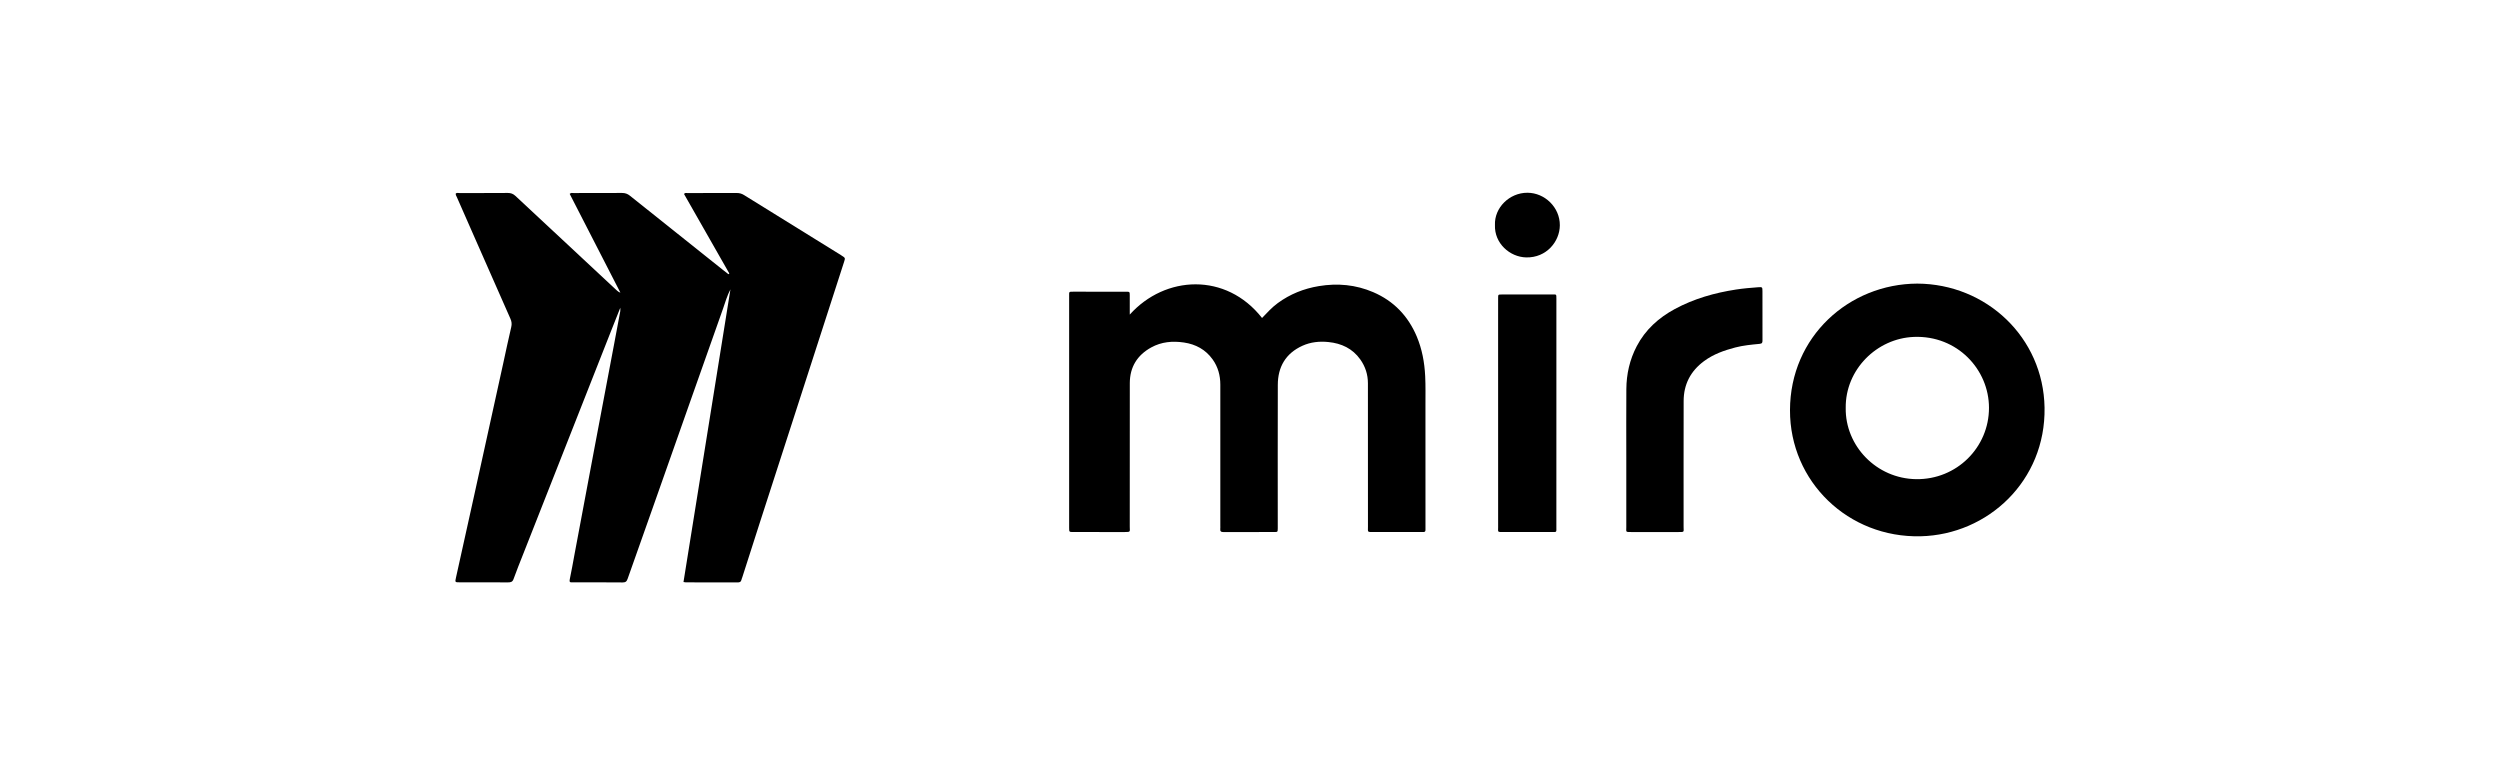 <svg width="258" height="80" viewBox="0 0 258 80" fill="none" xmlns="http://www.w3.org/2000/svg">
<path d="M147.109 54.334C147.109 54.451 147.102 54.567 147.109 54.682C147.119 54.859 147.025 54.914 146.865 54.905C146.766 54.901 146.666 54.905 146.565 54.905C144.967 54.905 143.368 54.907 141.769 54.905C141.074 54.905 141.173 54.943 141.173 54.331C141.169 49.406 141.173 44.483 141.169 39.558C141.169 38.657 140.907 37.834 140.383 37.096C139.581 35.965 138.44 35.434 137.096 35.299C136.174 35.205 135.265 35.296 134.414 35.681C132.682 36.467 131.875 37.861 131.87 39.715C131.855 44.556 131.865 49.398 131.865 54.239C131.865 54.339 131.865 54.438 131.865 54.538C131.856 54.895 131.856 54.904 131.515 54.904C129.767 54.907 128.018 54.901 126.27 54.91C126.006 54.91 125.902 54.827 125.933 54.567C125.947 54.471 125.937 54.369 125.937 54.27C125.937 49.411 125.935 44.553 125.937 39.696C125.937 38.744 125.699 37.864 125.139 37.084C124.412 36.074 123.402 35.527 122.182 35.347C121.006 35.173 119.862 35.273 118.806 35.855C117.36 36.651 116.599 37.884 116.596 39.535C116.586 44.474 116.592 49.416 116.591 54.357C116.591 54.869 116.716 54.907 116.065 54.907C114.298 54.904 112.533 54.907 110.768 54.905C110.338 54.905 110.335 54.901 110.335 54.472V30.548C110.335 30.1 110.297 30.103 110.757 30.103C112.573 30.105 114.387 30.103 116.203 30.105C116.584 30.105 116.589 30.11 116.591 30.481C116.594 31.106 116.592 31.733 116.592 32.466C120.236 28.408 126.528 28.081 130.243 32.816C130.76 32.279 131.258 31.723 131.865 31.28C133.135 30.349 134.556 29.783 136.105 29.526C138.035 29.206 139.917 29.378 141.718 30.152C143.834 31.062 145.314 32.608 146.206 34.718C146.758 36.029 147.01 37.403 147.079 38.818C147.129 39.828 147.106 40.839 147.107 41.85C147.111 46.011 147.109 50.172 147.109 54.334Z" fill="black"/>
<path d="M197.86 29.268C190.831 29.299 184.743 34.73 184.727 42.33C184.71 49.711 190.749 55.524 198.217 55.343C205.146 55.178 211.125 49.623 210.998 42.064C210.874 34.81 204.983 29.299 197.86 29.268ZM197.741 49.449C193.642 49.39 190.414 46.009 190.478 42.09C190.434 38.148 193.679 34.915 197.522 34.769C201.983 34.6 205.263 38.123 205.263 42.09C205.264 46.171 201.937 49.509 197.741 49.449Z" fill="black"/>
<path d="M181.888 35.125C181.89 35.355 181.864 35.46 181.58 35.488C180.741 35.568 179.899 35.645 179.078 35.86C177.931 36.161 176.825 36.551 175.861 37.264C174.472 38.288 173.755 39.664 173.752 41.384C173.74 45.71 173.749 50.036 173.747 54.362C173.747 54.917 173.862 54.906 173.226 54.906H168.331C167.733 54.907 167.835 54.91 167.834 54.389C167.834 51.986 167.834 49.582 167.834 47.179C167.834 44.777 167.821 42.504 167.839 40.167C167.849 38.609 168.183 37.119 168.912 35.727C169.802 34.027 171.164 32.8 172.837 31.894C174.815 30.824 176.946 30.221 179.159 29.88C179.914 29.764 180.674 29.7 181.433 29.644C181.878 29.611 181.883 29.629 181.885 30.054C181.887 31.744 181.882 33.435 181.888 35.125Z" fill="black"/>
<path d="M160.06 54.905C158.412 54.907 156.764 54.905 155.116 54.905C154.513 54.905 154.607 54.919 154.607 54.402C154.605 47.494 154.605 40.585 154.605 33.676C154.605 32.7 154.604 31.721 154.607 30.743C154.607 30.4 154.613 30.394 154.966 30.392C156.697 30.39 158.429 30.39 160.159 30.392C160.63 30.392 160.619 30.317 160.619 30.842V42.62C160.619 46.531 160.619 50.44 160.617 54.351C160.617 54.978 160.69 54.904 160.06 54.905Z" fill="black"/>
<path d="M160.975 23.245C160.967 24.919 159.6 26.614 157.499 26.565C155.818 26.526 154.208 25.117 154.279 23.219C154.206 21.451 155.762 19.887 157.629 19.892C159.431 19.897 160.983 21.409 160.975 23.245Z" fill="black"/>
<path d="M75.271 28.231C73.708 25.49 72.146 22.748 70.59 20.018C70.704 19.869 70.829 19.923 70.936 19.923C72.636 19.92 74.333 19.923 76.032 19.917C76.307 19.917 76.543 19.979 76.78 20.127C80.111 22.196 83.445 24.259 86.779 26.322C86.807 26.34 86.833 26.36 86.861 26.378C87.242 26.619 87.24 26.619 87.107 27.031C85.33 32.529 83.554 38.028 81.779 43.526C80.665 46.977 79.547 50.427 78.433 53.876C77.824 55.769 77.22 57.661 76.612 59.555C76.583 59.65 76.537 59.74 76.517 59.837C76.469 60.06 76.329 60.108 76.116 60.106C74.335 60.099 72.553 60.101 70.77 60.099C70.706 60.099 70.641 60.081 70.536 60.065C72.153 49.989 73.766 39.925 75.381 29.86C75.035 30.51 74.844 31.214 74.602 31.897C73.491 35.017 72.392 38.141 71.291 41.264C70.002 44.919 68.717 48.574 67.426 52.227C66.544 54.725 65.65 57.218 64.776 59.719C64.679 59.996 64.573 60.111 64.259 60.108C62.559 60.09 60.862 60.099 59.163 60.099C59.13 60.099 59.095 60.098 59.062 60.099C58.83 60.118 58.739 60.063 58.799 59.789C58.982 58.931 59.13 58.066 59.291 57.203C59.975 53.556 60.658 49.911 61.343 46.267C62.021 42.671 62.703 39.075 63.383 35.48C63.596 34.357 63.805 33.234 64.013 32.11C64.028 32.032 64.015 31.948 64.015 31.756C63.667 32.632 63.357 33.41 63.049 34.19C60.026 41.863 57.004 49.537 53.981 57.211C53.649 58.058 53.304 58.901 52.998 59.758C52.889 60.062 52.709 60.103 52.432 60.101C50.77 60.093 49.105 60.096 47.442 60.096C46.951 60.096 46.949 60.093 47.058 59.604C47.676 56.807 48.299 54.013 48.915 51.216C49.924 46.641 50.929 42.064 51.935 37.487C52.208 36.241 52.467 34.992 52.76 33.753C52.834 33.441 52.805 33.184 52.678 32.898C51.475 30.187 50.283 27.473 49.089 24.758C48.442 23.293 47.793 21.822 47.15 20.35C47.098 20.232 47.014 20.119 47.032 19.974C47.145 19.872 47.284 19.922 47.409 19.922C49.074 19.918 50.74 19.927 52.404 19.913C52.727 19.91 52.961 20.002 53.199 20.224C56.668 23.468 60.147 26.704 63.623 29.942C63.731 30.044 63.845 30.141 64.025 30.203C62.279 26.803 60.534 23.402 58.792 20.009C58.932 19.867 59.071 19.922 59.194 19.922C60.859 19.917 62.525 19.925 64.189 19.913C64.506 19.912 64.755 19.994 65.004 20.194C68.181 22.738 71.367 25.273 74.549 27.809C74.757 27.973 74.966 28.136 75.174 28.298L75.267 28.231H75.271Z" fill="black"/>
</svg>
